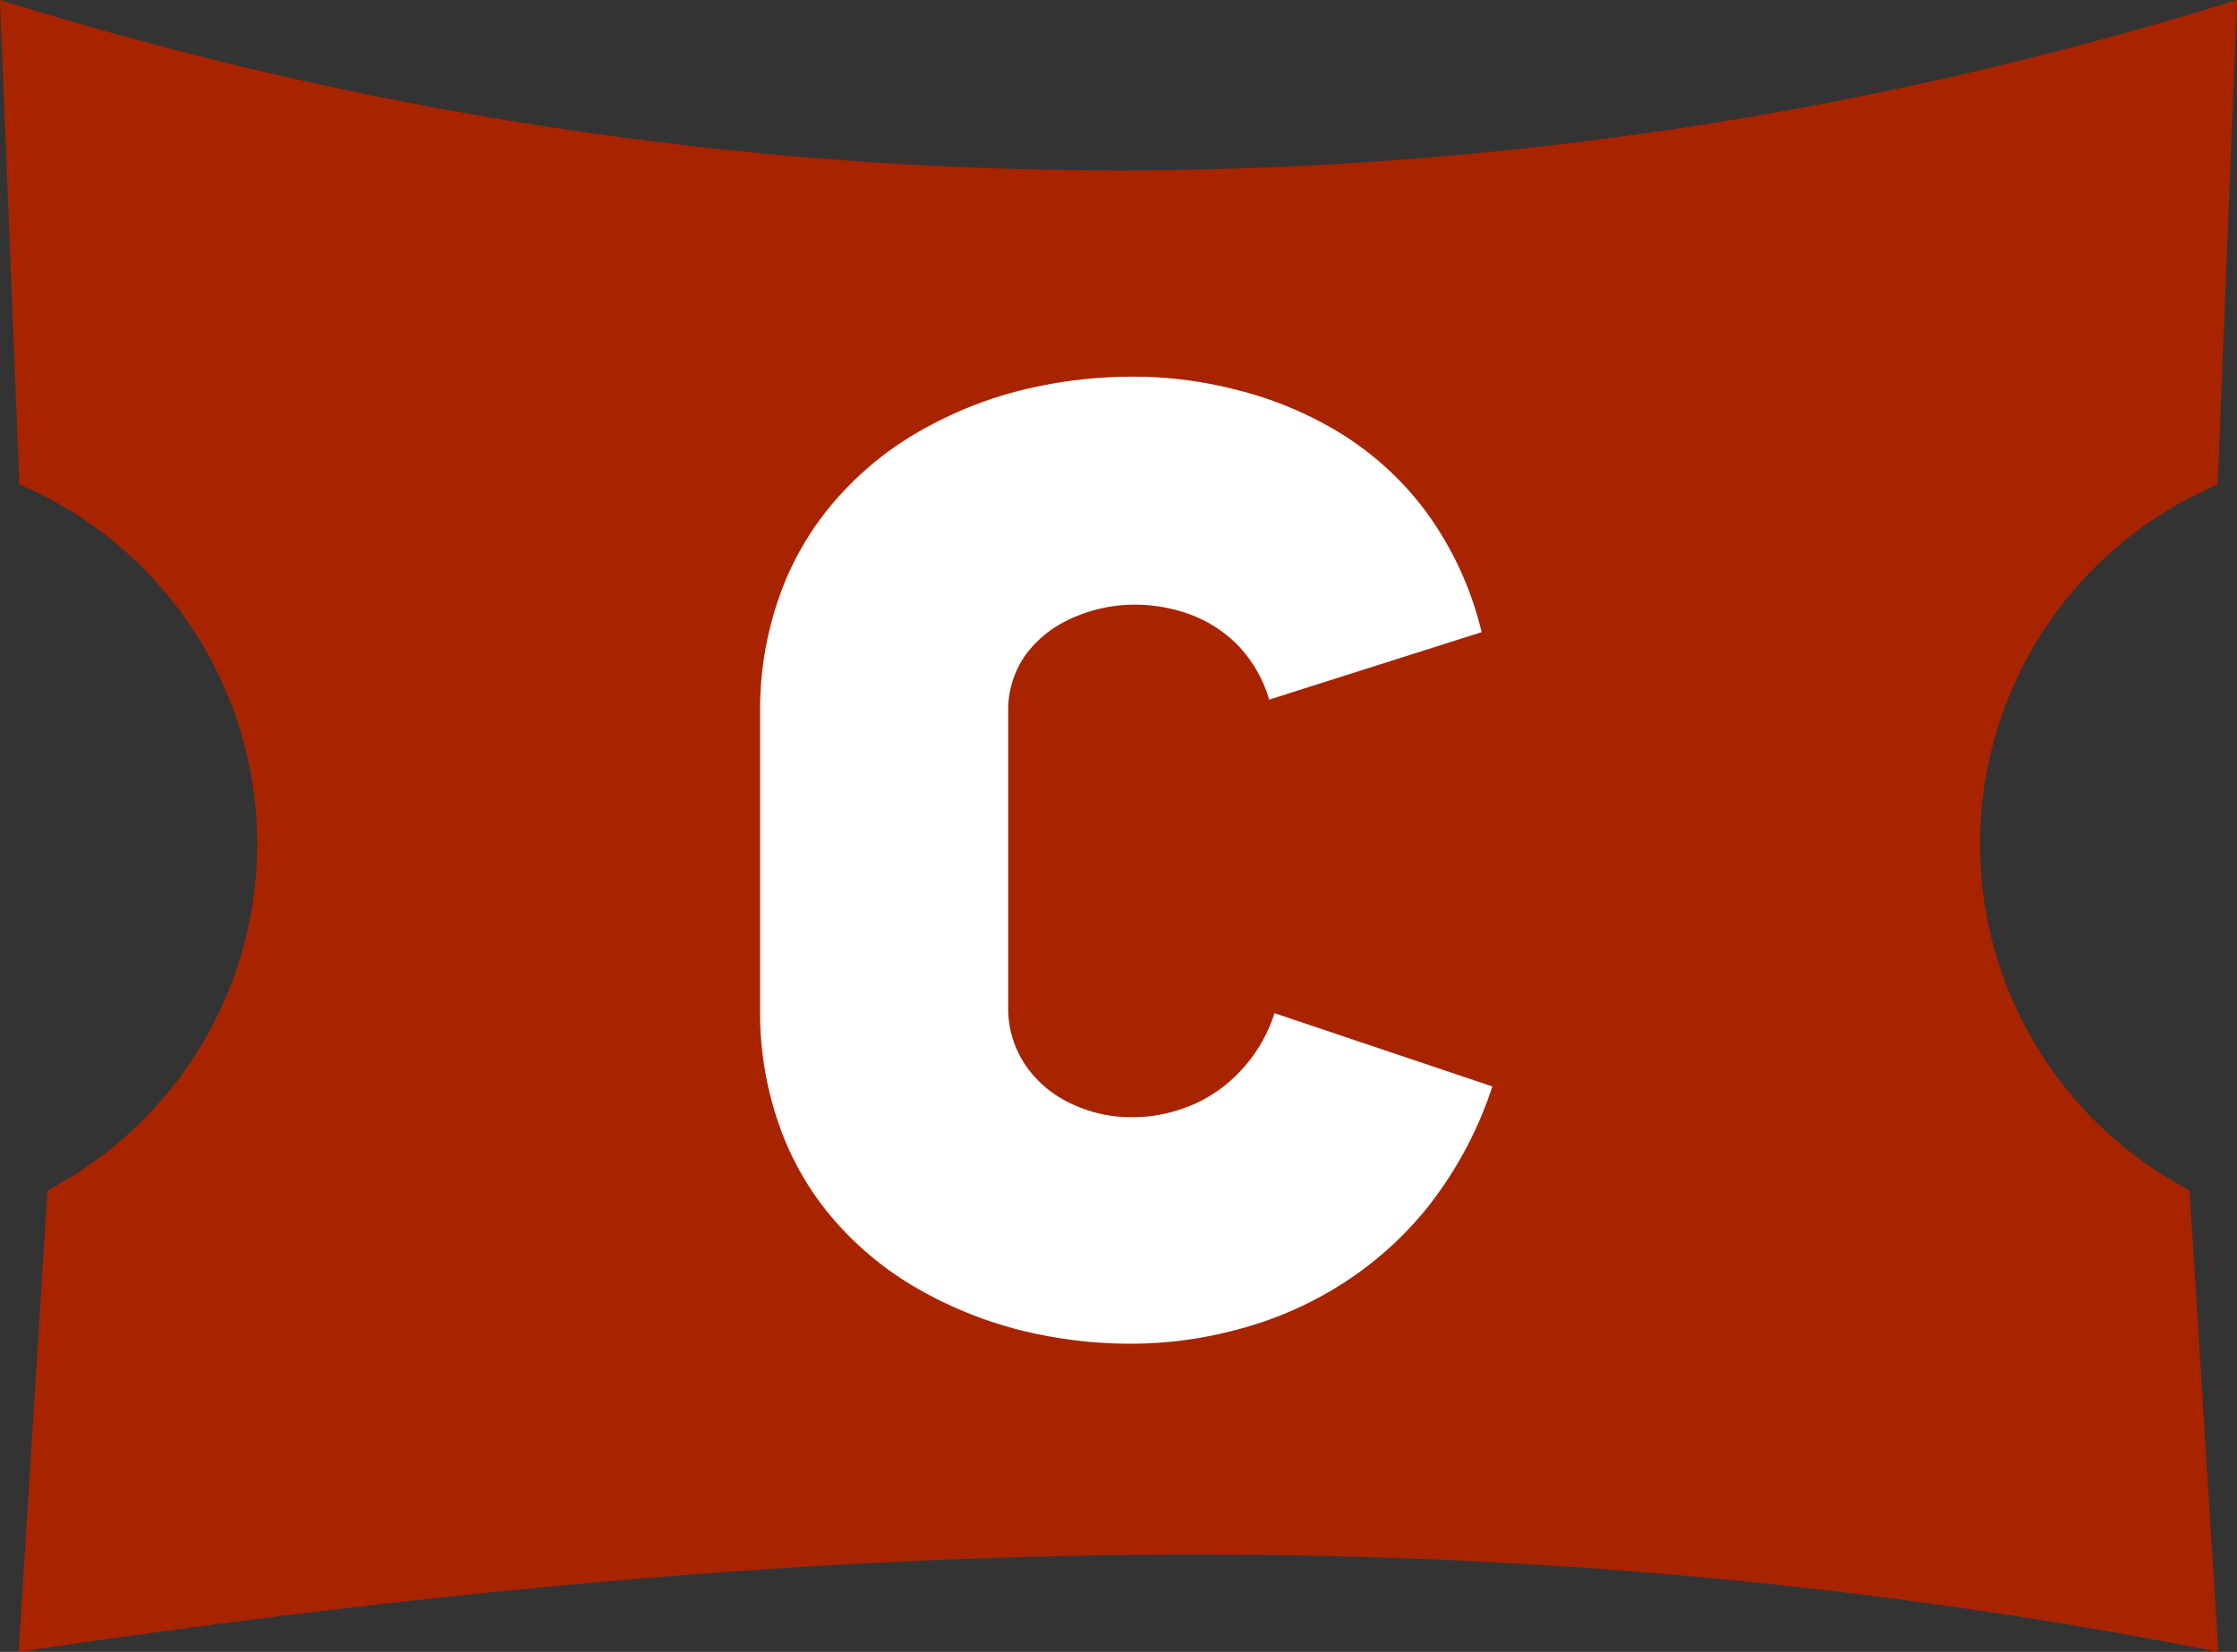 <svg xmlns="http://www.w3.org/2000/svg" xmlns:xlink="http://www.w3.org/1999/xlink" width="27.088" height="20" viewBox="0 0 27.088 20">
  <rect x="0" y="0" width="27.088" height="20" fill="#333333" stroke="none"/>
  <defs>
    <linearGradient id="linear-gradient" x1="177.423" y1="139.654" x2="177.423" y2="139.732" gradientUnits="objectBoundingBox">
      <stop offset="0" stop-color="#a82400"/>
      <stop offset="0.01" stop-color="#a82400"/>
      <stop offset="0.99" stop-color="#d52e02"/>
      <stop offset="1" stop-color="#d52e02"/>
    </linearGradient>
  </defs>
  <g id="icon_c" transform="translate(-1118.456 -3166)">
    <path id="パス_1292" data-name="パス 1292" d="M1118.456,3166a45.491,45.491,0,0,0,27.088,0l-.234,5.866a4.732,4.732,0,0,0-.341,8.546l.349,5.588c-8.679-1.715-17.078-1.419-26.636,0l.349-5.588a4.731,4.731,0,0,0-.341-8.546Z" fill="url(#linear-gradient)"/>
    <path id="パス_1293" data-name="パス 1293" d="M1133.889,3178.267a1.834,1.834,0,0,1-.458.747,1.7,1.7,0,0,1-.655.409,1.846,1.846,0,0,1-.731.1,1.672,1.672,0,0,1-.681-.192,1.348,1.348,0,0,1-.5-.449,1.226,1.226,0,0,1-.2-.678v-3.6a1.16,1.16,0,0,1,.2-.66,1.37,1.37,0,0,1,.509-.43,1.881,1.881,0,0,1,.684-.188,1.977,1.977,0,0,1,.728.085,1.607,1.607,0,0,1,.631.372,1.584,1.584,0,0,1,.408.688l2.573-.817a4.062,4.062,0,0,0-.684-1.473,3.74,3.74,0,0,0-1.054-.953,4.481,4.481,0,0,0-1.246-.512,4.926,4.926,0,0,0-1.254-.155,5.584,5.584,0,0,0-1.325.161,4.79,4.79,0,0,0-1.221.487,3.917,3.917,0,0,0-1.012.815,3.564,3.564,0,0,0-.685,1.136,4.1,4.1,0,0,0-.256,1.466v3.6a4.1,4.1,0,0,0,.256,1.466,3.538,3.538,0,0,0,.685,1.13,3.929,3.929,0,0,0,1.012.806,4.926,4.926,0,0,0,1.221.483,5.519,5.519,0,0,0,1.325.158,4.887,4.887,0,0,0,1.247-.163,4.433,4.433,0,0,0,1.243-.525,4.238,4.238,0,0,0,1.092-.962,4.711,4.711,0,0,0,.786-1.465Z" fill="#fff"/>
  </g>
</svg>
